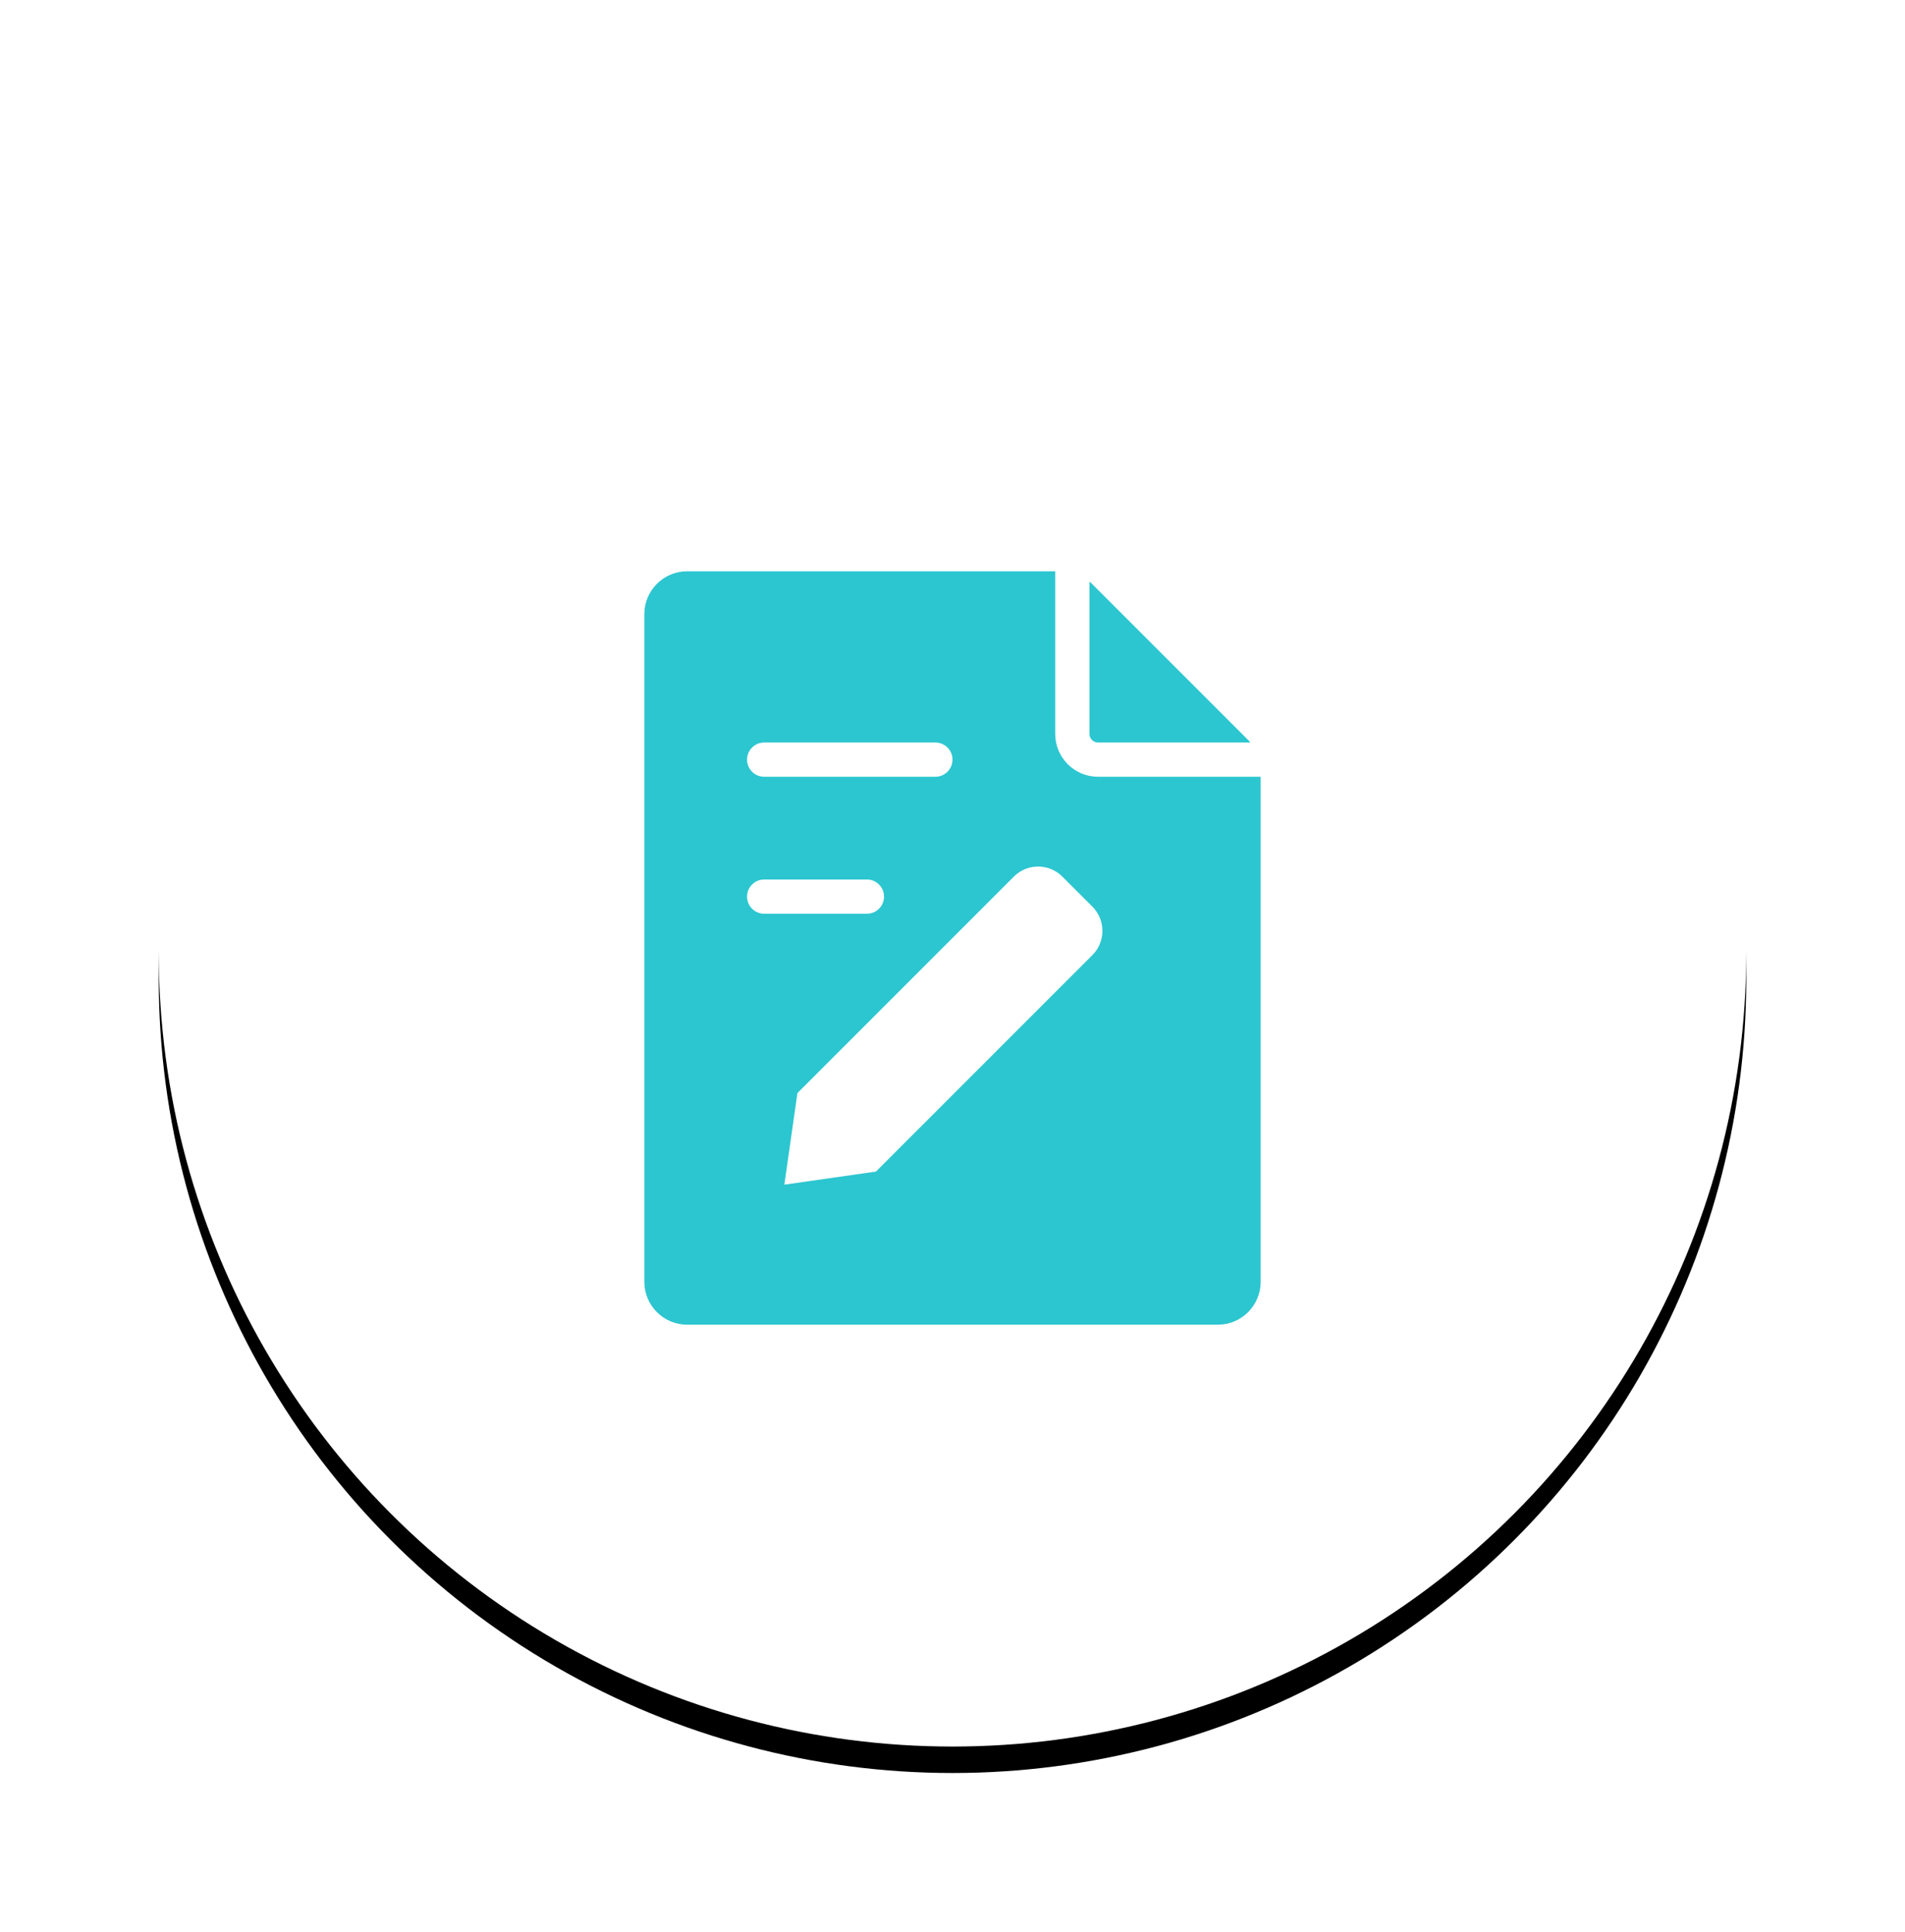 <?xml version="1.0" encoding="UTF-8"?>
<svg width="72px" height="73px" viewBox="0 0 72 73" version="1.1" xmlns="http://www.w3.org/2000/svg" xmlns:xlink="http://www.w3.org/1999/xlink">
    <!-- Generator: Sketch 56 (81588) - https://sketch.com -->
    <title>Group 2</title>
    <desc>Created with Sketch.</desc>
    <defs>
        <circle id="path-1" cx="30" cy="30" r="30"></circle>
        <filter x="-15.8%" y="-14.2%" width="131.7%" height="131.7%" filterUnits="objectBoundingBox" id="filter-2">
            <feOffset dx="0" dy="1" in="SourceAlpha" result="shadowOffsetOuter1"></feOffset>
            <feGaussianBlur stdDeviation="3" in="shadowOffsetOuter1" result="shadowBlurOuter1"></feGaussianBlur>
            <feComposite in="shadowBlurOuter1" in2="SourceAlpha" operator="out" result="shadowBlurOuter1"></feComposite>
            <feColorMatrix values="0 0 0 0 0.061   0 0 0 0 0.107   0 0 0 0 0.204  0 0 0 0.15 0" type="matrix" in="shadowBlurOuter1"></feColorMatrix>
        </filter>
    </defs>
    <g id="1" stroke="none" stroke-width="1" fill="none" fill-rule="evenodd">
        <g id="33行业解决方案--copy" transform="translate(-682, -522)">
            <g id="Group-2" transform="translate(688, 528)">
                <g id="Oval">
                    <use fill="black" fill-opacity="1" filter="url(#filter-2)" xlink:href="#path-1"></use>
                    <circle stroke="#FFFFFF" stroke-width="0.6" stroke-linejoin="square" fill="#FFFFFF" fill-rule="evenodd" cx="30" cy="30" r="29.7"></circle>
                </g>
                <g id="24gf-filePencil2" transform="translate(18, 15)" fill="#2CC6D0" fill-rule="nonzero">
                    <path d="M17.5,8.353 L17.5,8.353 C16.607,8.352 15.883,7.628 15.882,6.735 L15.882,0.588 L1.971,0.588 L1.971,0.588 C1.078,0.589 0.354,1.313 0.353,2.206 L0.353,27.441 L0.353,27.441 C0.354,28.334 1.078,29.058 1.971,29.059 L22.029,29.059 L22.029,29.059 C22.922,29.058 23.646,28.334 23.647,27.441 L23.647,8.353 L17.5,8.353 Z M4.882,7.059 L11.353,7.059 L11.353,7.059 C11.71,7.059 12,7.349 12,7.706 C12,8.063 11.71,8.353 11.353,8.353 L4.882,8.353 L4.882,8.353 C4.525,8.353 4.235,8.063 4.235,7.706 C4.235,7.349 4.525,7.059 4.882,7.059 L4.882,7.059 Z M4.235,12.882 L4.235,12.882 C4.235,12.525 4.525,12.235 4.882,12.235 L8.765,12.235 L8.765,12.235 C9.122,12.235 9.412,12.525 9.412,12.882 C9.412,13.24 9.122,13.529 8.765,13.529 L4.882,13.529 L4.882,13.529 C4.525,13.529 4.235,13.24 4.235,12.882 C4.235,12.882 4.235,12.882 4.235,12.882 L4.235,12.882 Z M17.288,15.091 L9.107,23.272 L5.645,23.767 L6.139,20.305 L14.32,12.124 L14.32,12.124 C14.826,11.62 15.645,11.62 16.15,12.124 L17.288,13.262 L17.288,13.262 C17.792,13.767 17.792,14.586 17.288,15.091 L17.288,15.091 Z M17.176,6.735 L17.176,0.975 C17.209,1.003 17.241,1.031 17.271,1.062 L23.173,6.964 C23.204,6.995 23.233,7.027 23.26,7.059 L17.5,7.059 L17.5,7.059 C17.321,7.059 17.176,6.914 17.176,6.735 L17.176,6.735 Z" id="Shape"></path>
                </g>
            </g>
        </g>
    </g>
</svg>
